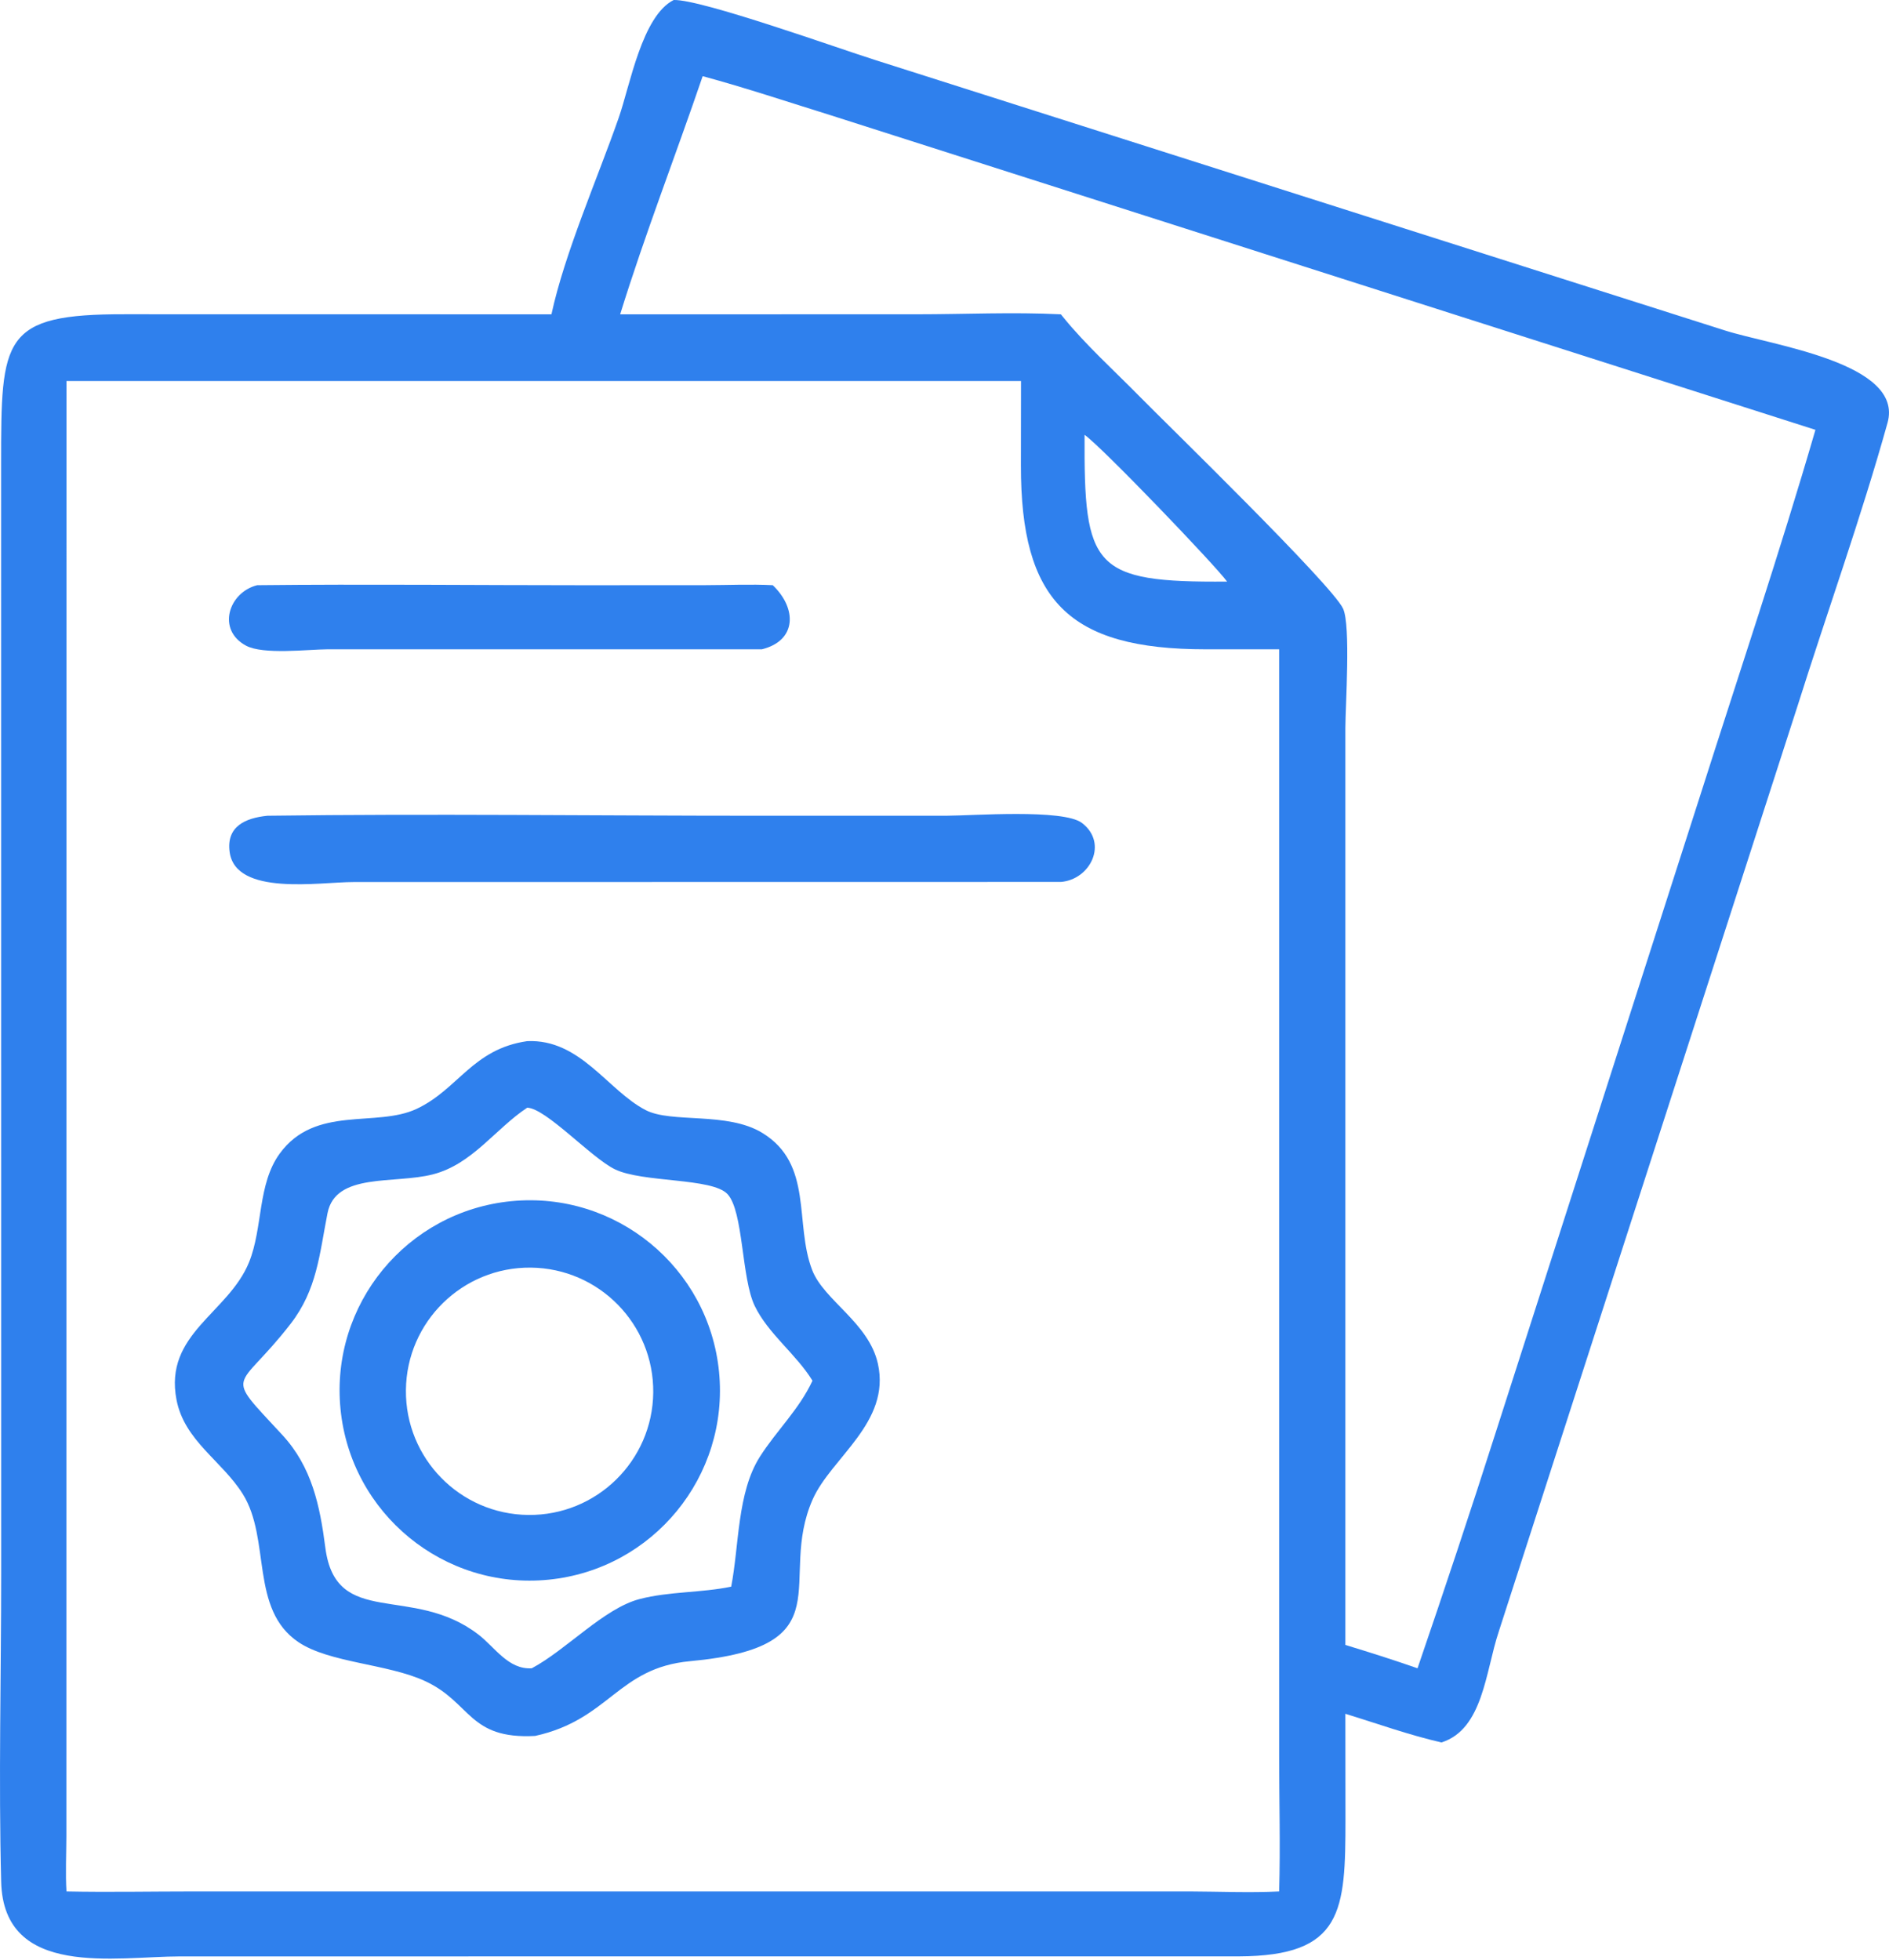 <?xml version="1.0" encoding="UTF-8"?> <svg xmlns="http://www.w3.org/2000/svg" width="53" height="55" viewBox="0 0 53 55" fill="none"><path d="M15.472 8.819C15.846 7.092 16.764 5.009 17.361 3.3C17.675 2.401 18.013 0.447 18.902 0C19.672 -0.025 23.555 1.37 24.565 1.687L48.394 9.271C49.692 9.688 53.43 10.177 52.959 11.863C52.215 14.531 51.269 17.16 50.436 19.802L42.048 45.788C41.678 46.899 41.612 48.52 40.443 48.889C39.536 48.681 38.637 48.359 37.747 48.084L37.75 51.031C37.75 53.625 37.683 54.879 34.761 54.891L5.058 54.892C3.248 54.892 0.102 55.52 0.033 52.8C-0.041 49.925 0.033 47.028 0.033 44.151L0.031 13.01C0.032 9.482 0.046 8.809 3.512 8.817L15.472 8.819ZM19.715 2.137C18.955 4.367 18.097 6.569 17.4 8.819L25.719 8.818C27.059 8.818 28.429 8.752 29.765 8.819L29.82 8.887C30.465 9.683 31.264 10.401 31.984 11.134C32.699 11.863 37.373 16.407 37.683 17.077C37.902 17.55 37.748 19.816 37.747 20.422L37.747 46.153C38.427 46.36 39.101 46.574 39.772 46.808C40.528 44.599 41.265 42.386 41.975 40.162L47.707 22.306C48.793 18.898 49.937 15.496 50.936 12.06L23.317 3.237C22.119 2.864 20.927 2.466 19.715 2.137ZM4.509 10.69H1.865L1.862 51.521C1.861 52.033 1.834 52.559 1.865 53.069C3.047 53.093 4.232 53.069 5.415 53.069L33.399 53.069C34.224 53.072 35.066 53.11 35.889 53.069C35.926 51.8 35.889 50.52 35.889 49.25L35.889 18.218L33.828 18.218C29.977 18.218 28.639 16.85 28.644 13.057L28.647 10.69H4.509ZM30.43 12.2C30.411 15.932 30.656 16.347 34.429 16.318C34.094 15.857 30.924 12.548 30.43 12.2Z" fill="#2F80ED"></path><path d="M21.376 18.218L9.181 18.218C8.636 18.221 7.387 18.375 6.903 18.116C6.074 17.672 6.413 16.621 7.216 16.419C10.275 16.386 13.339 16.42 16.399 16.42L19.807 16.418C20.43 16.417 21.059 16.387 21.681 16.419C22.363 17.07 22.36 17.975 21.376 18.218Z" fill="#2F80ED"></path><path d="M29.766 24.745L9.911 24.748C8.966 24.748 6.612 25.151 6.443 23.905C6.346 23.189 6.881 22.951 7.502 22.888C12.082 22.827 16.671 22.888 21.252 22.888L26.583 22.887C27.272 22.886 29.83 22.69 30.356 23.09C31.099 23.655 30.595 24.678 29.766 24.745Z" fill="#2F80ED"></path><path d="M15.014 48.706C13.136 48.806 13.227 47.767 11.922 47.165C10.874 46.681 9.242 46.657 8.376 46.076C7.002 45.154 7.605 43.187 6.812 41.919C6.229 40.986 5.175 40.429 4.952 39.274C4.595 37.42 6.406 36.849 6.988 35.414C7.379 34.449 7.222 33.225 7.849 32.365C8.846 30.998 10.559 31.645 11.692 31.111C12.858 30.562 13.258 29.433 14.792 29.212C16.285 29.146 17.049 30.596 18.116 31.147C18.844 31.523 20.398 31.183 21.387 31.786C22.828 32.664 22.282 34.326 22.788 35.636C23.116 36.485 24.375 37.111 24.631 38.261C24.998 39.913 23.322 40.896 22.802 42.068C21.785 44.365 23.764 46.202 19.36 46.609C17.326 46.797 17.106 48.245 15.014 48.706ZM14.792 31.079C13.885 31.683 13.253 32.663 12.148 32.949C11.061 33.23 9.415 32.888 9.189 34.04C8.961 35.196 8.897 36.182 8.153 37.144C6.643 39.096 6.237 38.439 7.921 40.261C8.75 41.159 8.976 42.244 9.128 43.423C9.423 45.711 11.56 44.431 13.421 45.86C13.891 46.222 14.261 46.848 14.92 46.808C15.894 46.288 16.945 45.127 17.944 44.866C18.772 44.65 19.669 44.693 20.515 44.518C20.739 43.369 20.681 41.877 21.319 40.874C21.791 40.133 22.416 39.553 22.796 38.739C22.338 37.993 21.555 37.425 21.177 36.644C20.799 35.866 20.862 33.988 20.412 33.504C19.983 33.041 18.032 33.187 17.251 32.807C16.586 32.483 15.321 31.097 14.792 31.079Z" fill="#2F80ED"></path><path d="M15.394 44.322C12.459 44.615 9.843 42.472 9.554 39.536C9.264 36.601 11.411 33.988 14.346 33.702C17.277 33.416 19.885 35.559 20.174 38.489C20.463 41.419 18.324 44.03 15.394 44.322ZM14.893 35.566C12.977 35.548 11.408 37.085 11.389 39.001C11.369 40.917 12.906 42.486 14.822 42.506C16.738 42.526 18.308 40.988 18.328 39.072C18.347 37.155 16.809 35.586 14.893 35.566Z" fill="#2F80ED"></path></svg> 